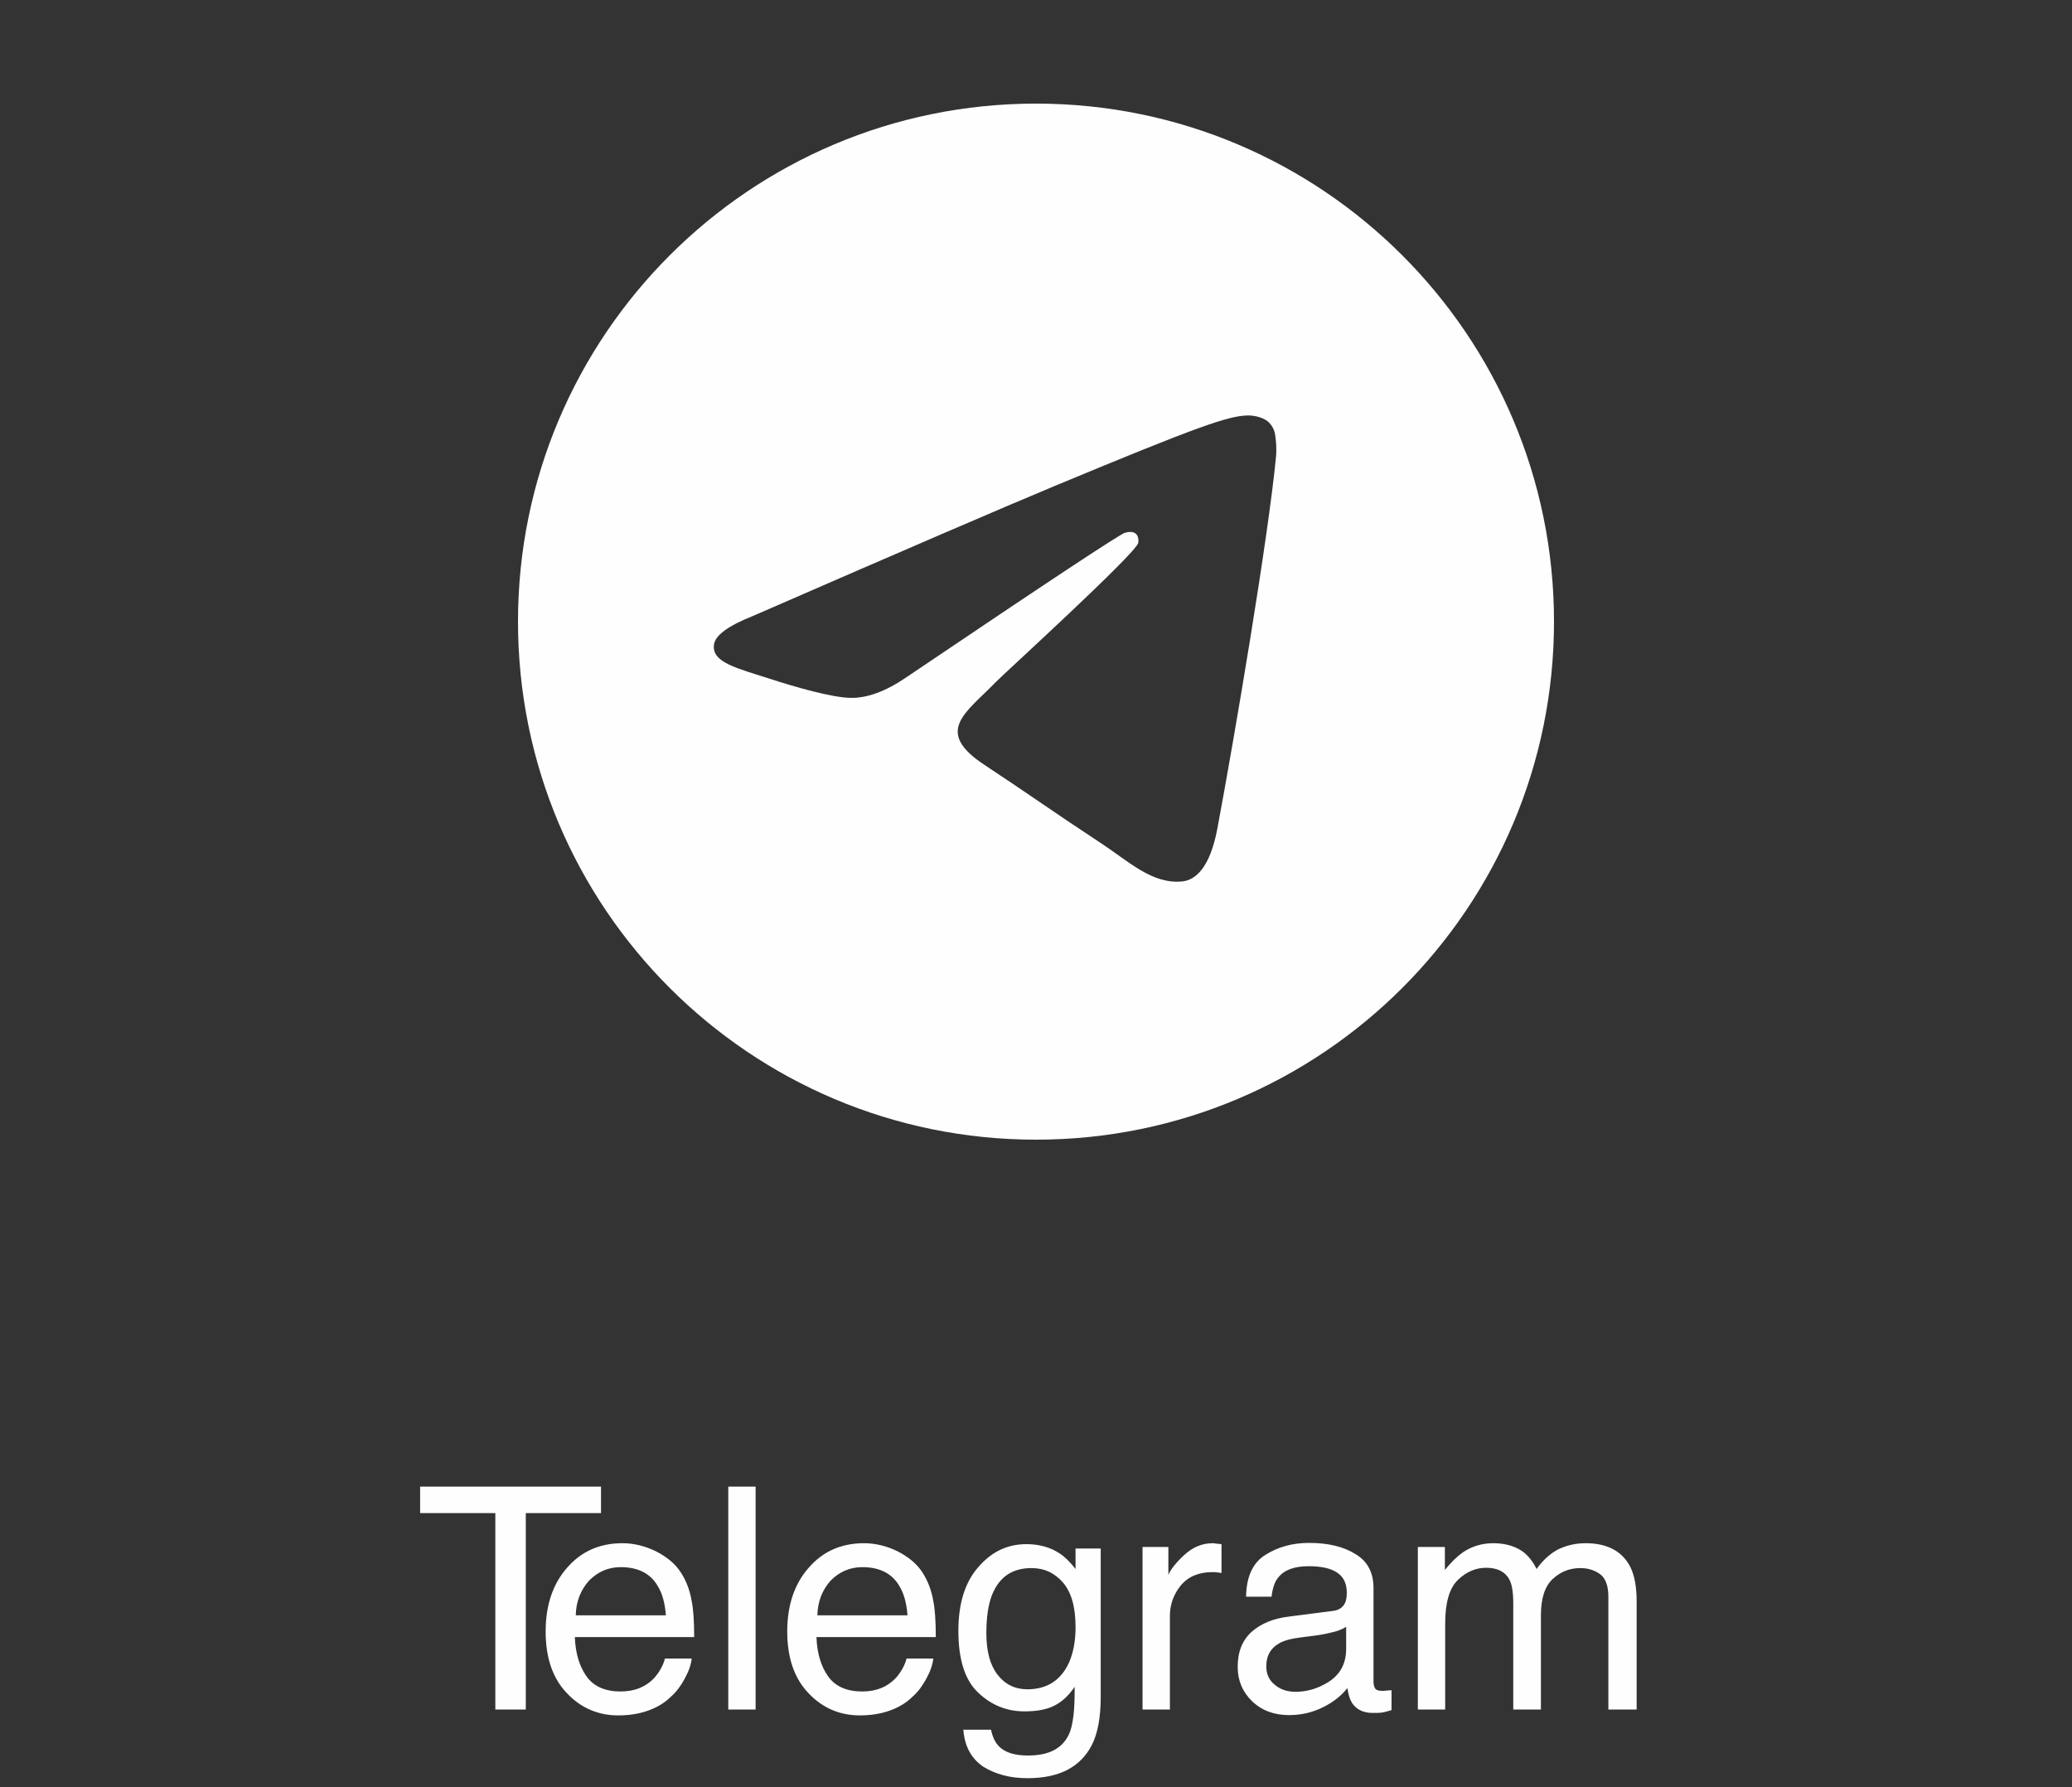 <?xml version="1.0" encoding="UTF-8"?> <svg xmlns="http://www.w3.org/2000/svg" width="80" height="69" viewBox="0 0 80 69" fill="none"><rect x="0" y="0" width="80" height="69" fill="#333333" stroke="none"/><path d="M40 4C28.954 4 20 12.954 20 24C20 35.046 28.954 44 40 44C51.046 44 60 35.046 60 24C60 12.954 51.046 4 40 4ZM49.27 17.602C48.969 20.764 47.667 28.439 47.004 31.981C46.724 33.479 46.172 33.982 45.637 34.031C44.476 34.138 43.594 33.264 42.469 32.526C40.709 31.372 39.714 30.654 38.006 29.528C36.031 28.227 37.311 27.512 38.437 26.343C38.731 26.037 43.848 21.382 43.947 20.96C43.96 20.907 43.972 20.71 43.854 20.606C43.737 20.503 43.565 20.538 43.44 20.566C43.264 20.606 40.452 22.465 35.004 26.142C34.206 26.69 33.483 26.957 32.835 26.943C32.121 26.928 30.747 26.539 29.726 26.207C28.474 25.8 27.478 25.585 27.565 24.893C27.61 24.533 28.106 24.165 29.053 23.789C34.883 21.248 38.771 19.574 40.717 18.764C46.271 16.454 47.425 16.053 48.177 16.04C48.343 16.037 48.712 16.078 48.952 16.272C49.111 16.411 49.213 16.604 49.237 16.814C49.277 17.074 49.289 17.339 49.27 17.602Z" fill="#FEFEFE"></path><path d="M20.301 58.416V66H19.125V58.416H16.221V57.396H23.205V58.416H20.301ZM25.326 59.892C25.747 60.108 26.07 60.372 26.287 60.708C26.491 61.02 26.634 61.392 26.706 61.812C26.767 62.1 26.802 62.568 26.802 63.204H22.195C22.218 63.84 22.375 64.344 22.651 64.728C22.927 65.112 23.37 65.304 23.959 65.304C24.511 65.304 24.942 65.124 25.279 64.764C25.459 64.548 25.602 64.308 25.674 64.032H26.706C26.683 64.26 26.599 64.512 26.442 64.8C26.287 65.088 26.119 65.316 25.915 65.496C25.602 65.808 25.206 66.012 24.727 66.132C24.474 66.192 24.186 66.228 23.875 66.228C23.095 66.228 22.422 65.94 21.883 65.364C21.343 64.8 21.067 64.008 21.067 62.988C21.067 61.98 21.343 61.152 21.895 60.528C22.434 59.904 23.142 59.58 24.03 59.58C24.474 59.58 24.907 59.688 25.326 59.892ZM25.71 62.364C25.674 61.908 25.578 61.536 25.41 61.26C25.134 60.756 24.642 60.504 23.971 60.504C23.479 60.504 23.082 60.684 22.747 61.02C22.422 61.38 22.242 61.824 22.23 62.364H25.71ZM29.174 66H28.119V57.396H29.174V66ZM34.655 59.892C35.075 60.108 35.399 60.372 35.615 60.708C35.819 61.02 35.963 61.392 36.035 61.812C36.095 62.1 36.131 62.568 36.131 63.204H31.523C31.547 63.84 31.703 64.344 31.979 64.728C32.255 65.112 32.699 65.304 33.287 65.304C33.839 65.304 34.271 65.124 34.607 64.764C34.787 64.548 34.931 64.308 35.003 64.032H36.035C36.011 64.26 35.927 64.512 35.771 64.8C35.615 65.088 35.447 65.316 35.243 65.496C34.931 65.808 34.535 66.012 34.055 66.132C33.803 66.192 33.515 66.228 33.203 66.228C32.423 66.228 31.751 65.94 31.211 65.364C30.671 64.8 30.395 64.008 30.395 62.988C30.395 61.98 30.671 61.152 31.223 60.528C31.763 59.904 32.471 59.58 33.359 59.58C33.803 59.58 34.235 59.688 34.655 59.892ZM35.039 62.364C35.003 61.908 34.907 61.536 34.739 61.26C34.463 60.756 33.971 60.504 33.299 60.504C32.807 60.504 32.411 60.684 32.075 61.02C31.751 61.38 31.571 61.824 31.559 62.364H35.039ZM40.915 59.976C41.119 60.108 41.323 60.312 41.527 60.576V59.784H42.499V65.496C42.499 66.288 42.391 66.912 42.151 67.38C41.707 68.232 40.891 68.652 39.667 68.652C38.995 68.652 38.431 68.496 37.963 68.208C37.507 67.896 37.243 67.428 37.195 66.78H38.263C38.323 67.056 38.419 67.272 38.575 67.428C38.815 67.668 39.187 67.776 39.691 67.776C40.507 67.776 41.035 67.5 41.287 66.924C41.431 66.588 41.503 65.988 41.491 65.124C41.275 65.448 41.023 65.688 40.723 65.844C40.423 66 40.039 66.072 39.547 66.072C38.875 66.072 38.275 65.832 37.771 65.352C37.255 64.872 37.003 64.068 37.003 62.964C37.003 61.908 37.255 61.092 37.771 60.504C38.287 59.904 38.899 59.616 39.631 59.616C40.123 59.616 40.555 59.736 40.915 59.976ZM41.047 61.104C40.723 60.732 40.327 60.54 39.823 60.54C39.079 60.54 38.575 60.888 38.299 61.584C38.155 61.956 38.083 62.448 38.083 63.048C38.083 63.756 38.227 64.284 38.515 64.656C38.803 65.028 39.187 65.22 39.667 65.22C40.423 65.22 40.963 64.872 41.275 64.188C41.443 63.804 41.527 63.348 41.527 62.832C41.527 62.052 41.371 61.488 41.047 61.104ZM45.111 60.804C45.194 60.6 45.398 60.336 45.722 60.036C46.047 59.736 46.407 59.58 46.827 59.58C46.839 59.58 46.874 59.58 46.922 59.592L47.163 59.616V60.732C47.102 60.72 47.054 60.708 46.995 60.708C46.947 60.696 46.886 60.696 46.815 60.696C46.286 60.696 45.879 60.864 45.59 61.212C45.315 61.548 45.17 61.944 45.17 62.388V66H44.114V59.724H45.111V60.804ZM51.447 62.196C51.687 62.172 51.843 62.064 51.927 61.896C51.975 61.8 51.999 61.668 51.999 61.488C51.999 61.128 51.867 60.864 51.615 60.708C51.363 60.54 50.991 60.468 50.523 60.468C49.971 60.468 49.575 60.612 49.347 60.912C49.215 61.068 49.131 61.32 49.095 61.644H48.111C48.123 60.864 48.375 60.324 48.867 60.024C49.347 59.724 49.899 59.568 50.547 59.568C51.279 59.568 51.879 59.712 52.335 60C52.803 60.276 53.031 60.72 53.031 61.308V64.92C53.031 65.028 53.055 65.124 53.091 65.184C53.139 65.256 53.235 65.28 53.379 65.28C53.427 65.28 53.475 65.28 53.535 65.268C53.595 65.268 53.655 65.256 53.727 65.256V66.024C53.559 66.072 53.439 66.108 53.343 66.12C53.259 66.132 53.139 66.132 52.995 66.132C52.635 66.132 52.371 66 52.203 65.748C52.119 65.616 52.059 65.424 52.023 65.172C51.807 65.448 51.507 65.7 51.099 65.904C50.691 66.108 50.259 66.216 49.767 66.216C49.191 66.216 48.711 66.036 48.339 65.676C47.979 65.328 47.787 64.884 47.787 64.356C47.787 63.768 47.967 63.324 48.327 63C48.699 62.676 49.167 62.484 49.767 62.412L51.447 62.196ZM49.227 65.052C49.443 65.232 49.707 65.316 50.019 65.316C50.379 65.316 50.751 65.232 51.087 65.052C51.675 64.764 51.975 64.308 51.975 63.66V62.808C51.843 62.892 51.675 62.964 51.471 63.012C51.267 63.06 51.063 63.108 50.871 63.132L50.235 63.216C49.851 63.264 49.563 63.336 49.371 63.456C49.059 63.636 48.891 63.924 48.891 64.332C48.891 64.632 48.999 64.872 49.227 65.052ZM55.787 60.612C56.039 60.3 56.267 60.084 56.471 59.94C56.819 59.7 57.215 59.58 57.659 59.58C58.151 59.58 58.559 59.712 58.859 59.952C59.027 60.096 59.195 60.3 59.327 60.576C59.567 60.24 59.843 59.988 60.155 59.82C60.479 59.664 60.827 59.58 61.223 59.58C62.063 59.58 62.639 59.892 62.951 60.504C63.107 60.828 63.191 61.26 63.191 61.824V66H62.099V61.644C62.099 61.224 61.991 60.936 61.787 60.78C61.571 60.624 61.319 60.54 61.019 60.54C60.599 60.54 60.251 60.684 59.951 60.96C59.651 61.236 59.495 61.704 59.495 62.352V66H58.427V61.908C58.427 61.476 58.379 61.164 58.271 60.972C58.115 60.684 57.815 60.528 57.383 60.528C56.975 60.528 56.615 60.684 56.291 60.996C55.967 61.308 55.799 61.86 55.799 62.676V66H54.743V59.724H55.787V60.612Z" fill="#FEFEFE"></path></svg> 